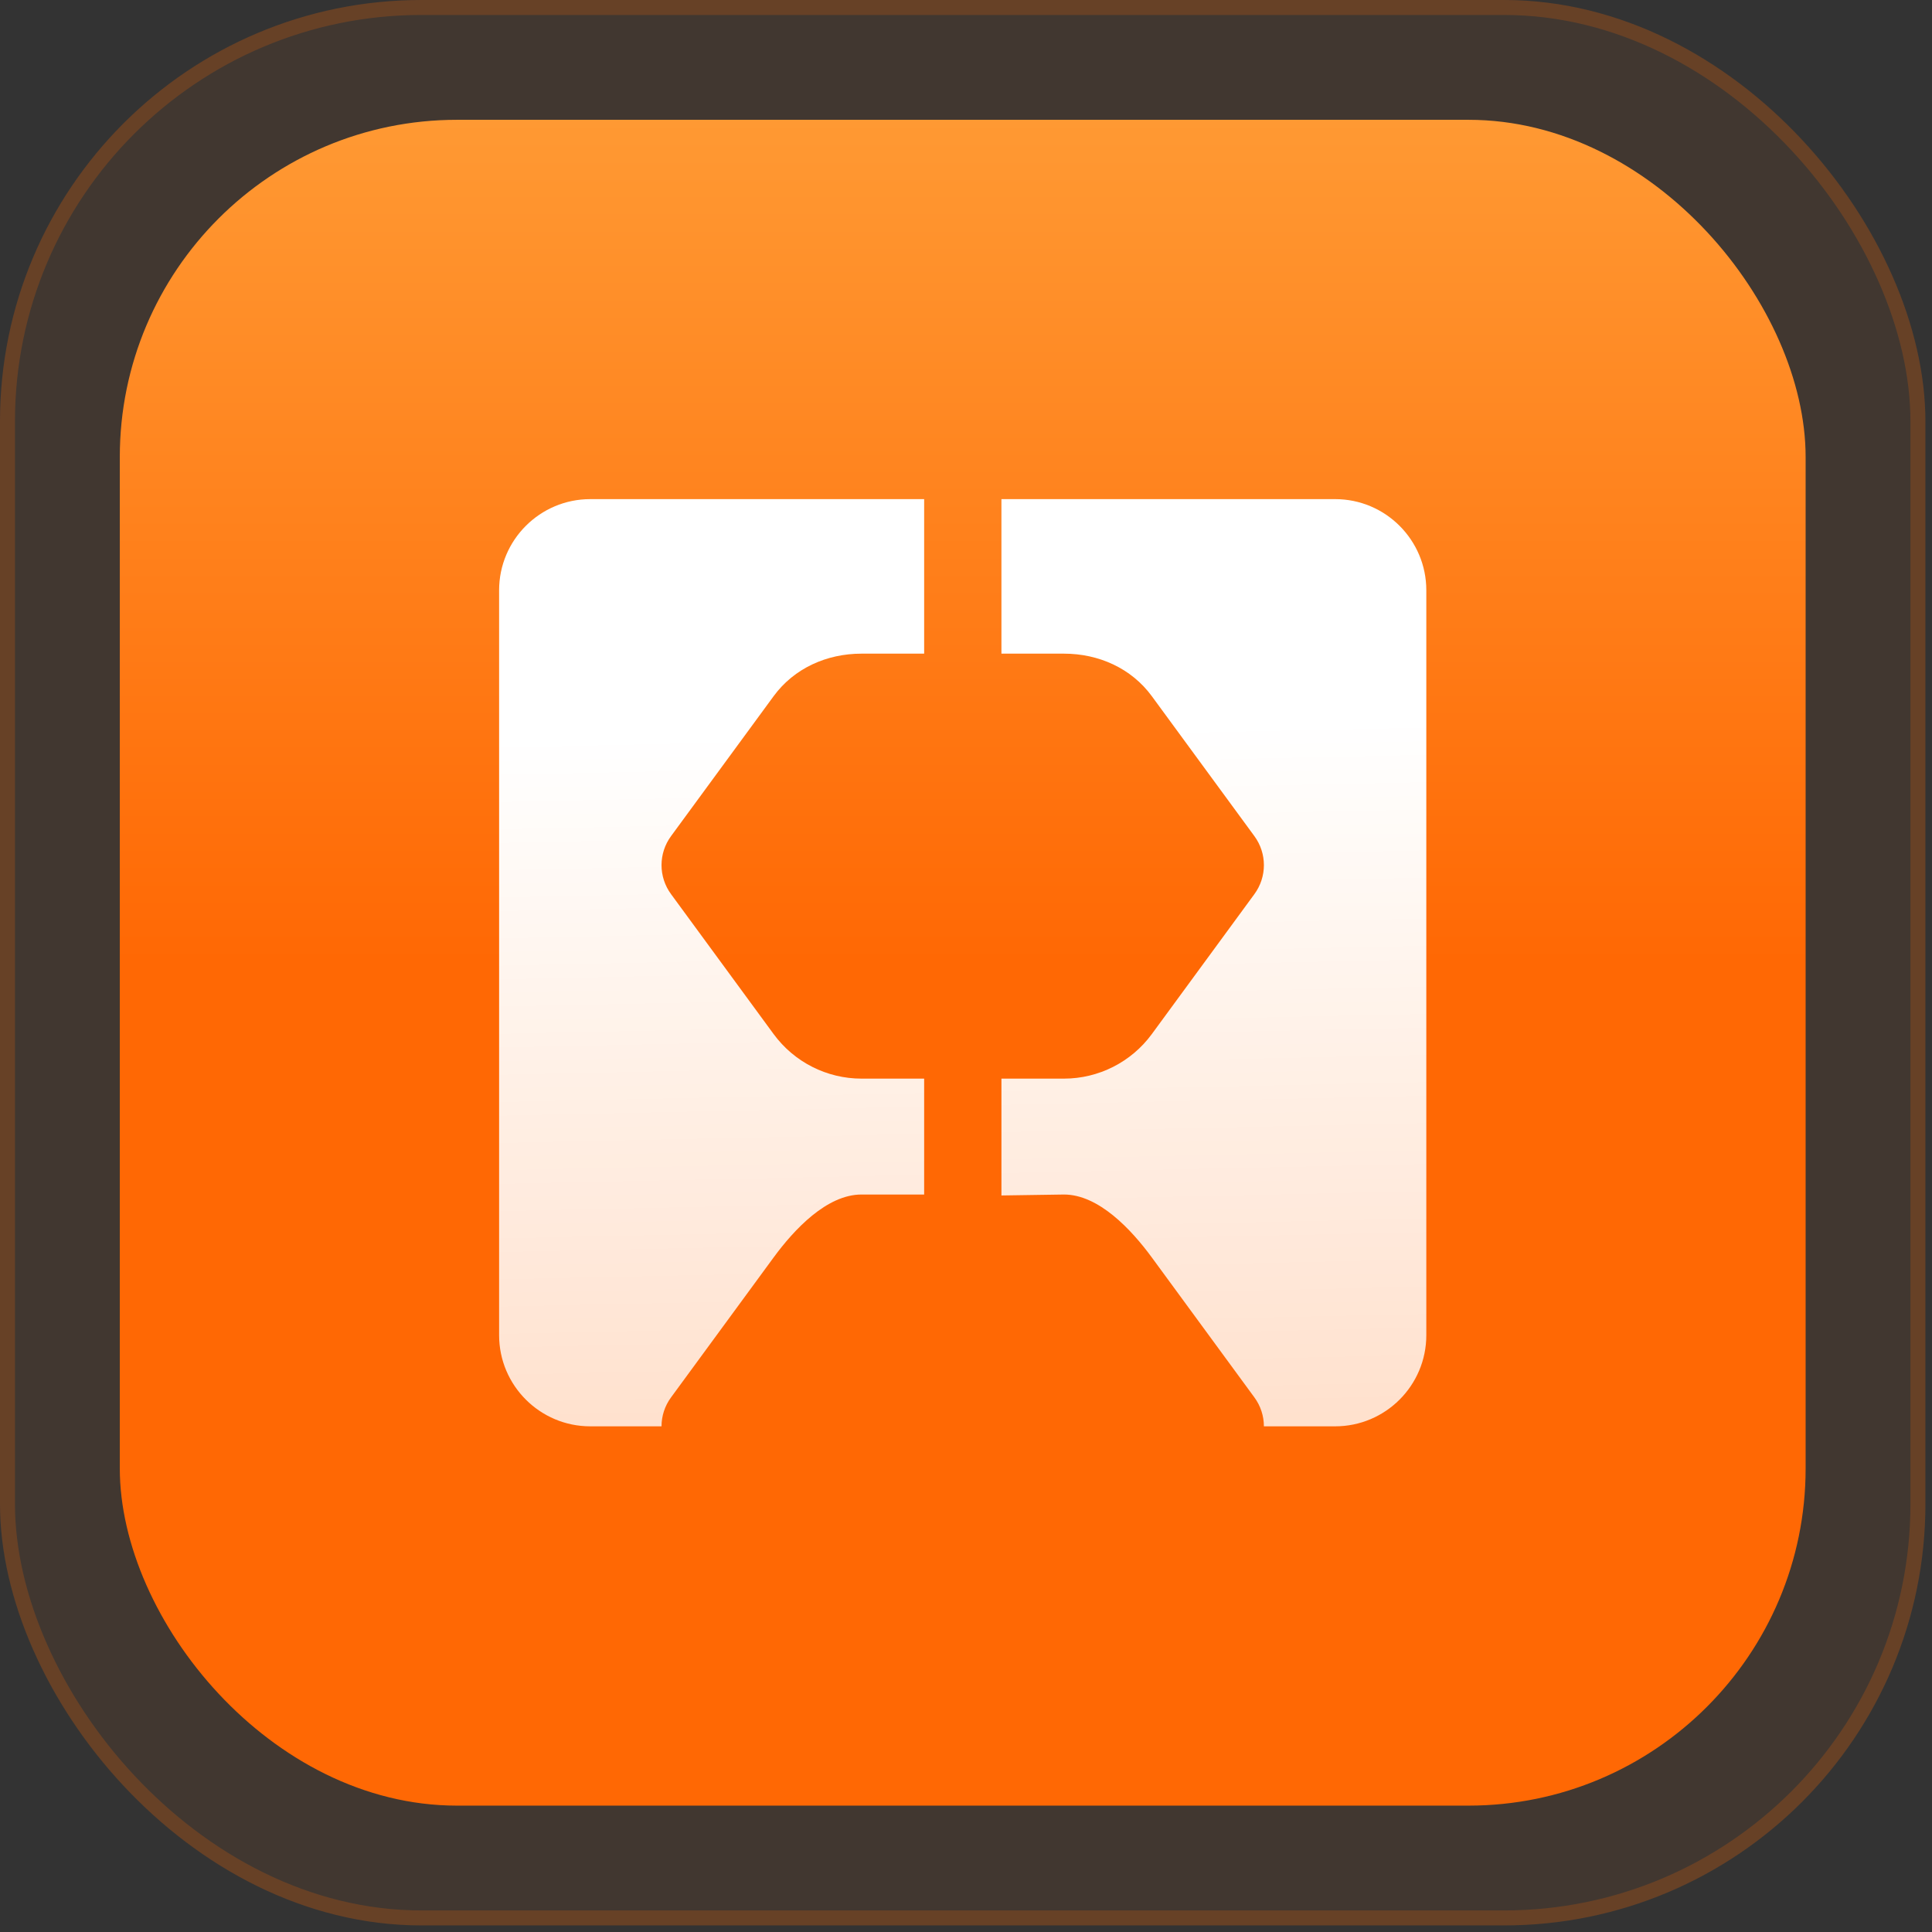 <svg width="109" height="109" viewBox="0 0 109 109" fill="none" xmlns="http://www.w3.org/2000/svg">
<rect x="0" y="0" width="109" height="109" fill="#333333" stroke="none"/>
<rect width="108.629" height="108.629" rx="23.778" fill="#FF6903" fill-opacity="0.07"/>
<rect x="0.422" y="0.422" width="107.784" height="107.784" rx="23.355" stroke="url(#paint0_linear_102_5075)" stroke-opacity="0.2" stroke-width="0.845"/>
<rect x="6.759" y="6.759" width="95.111" height="95.111" rx="19.022" fill="url(#paint1_linear_102_5075)"/>
<path d="M43.648 70.941C44.805 69.364 46.648 67.393 48.602 67.393H52.139V60.854H48.602C46.648 60.854 44.805 59.92 43.648 58.343L37.862 50.45C37.142 49.473 37.142 48.145 37.862 47.168L43.648 39.275C44.805 37.698 46.648 36.878 48.602 36.878H52.139V28.16L33.302 28.16C30.465 28.16 28.159 30.465 28.159 33.302V75.329C28.159 78.165 30.465 80.471 33.302 80.471H37.322C37.322 79.897 37.502 79.322 37.862 78.834L43.648 70.941Z" fill="url(#paint2_linear_102_5075)"/>
<path d="M75.336 28.16H56.499V36.878H60.028C61.982 36.878 63.825 37.698 64.982 39.275L70.767 47.168C71.487 48.145 71.487 49.473 70.767 50.45L64.982 58.343C63.825 59.92 61.982 60.854 60.028 60.854H56.499V67.446L60.028 67.393C61.982 67.393 63.825 69.364 64.982 70.941L70.767 78.834C71.127 79.322 71.307 79.897 71.307 80.471H75.327C78.165 80.471 80.47 78.165 80.47 75.329V33.302C80.47 30.465 78.165 28.16 75.327 28.16H75.336Z" fill="url(#paint3_linear_102_5075)"/>
<defs>
<linearGradient id="paint0_linear_102_5075" x1="57.584" y1="0" x2="57.584" y2="108.629" gradientUnits="userSpaceOnUse">
<stop stop-color="#FF6903"/>
<stop offset="1" stop-color="#FF6903"/>
</linearGradient>
<linearGradient id="paint1_linear_102_5075" x1="54.314" y1="101.87" x2="54.314" y2="6.759" gradientUnits="userSpaceOnUse">
<stop offset="0.5" stop-color="#FF6804"/>
<stop offset="1" stop-color="#FF9933"/>
</linearGradient>
<linearGradient id="paint2_linear_102_5075" x1="53.802" y1="28.16" x2="54.925" y2="80.447" gradientUnits="userSpaceOnUse">
<stop offset="0.25" stop-color="white"/>
<stop offset="1" stop-color="white" stop-opacity="0.8"/>
</linearGradient>
<linearGradient id="paint3_linear_102_5075" x1="53.802" y1="28.16" x2="54.925" y2="80.447" gradientUnits="userSpaceOnUse">
<stop offset="0.25" stop-color="white"/>
<stop offset="1" stop-color="white" stop-opacity="0.8"/>
</linearGradient>
</defs>
</svg>
